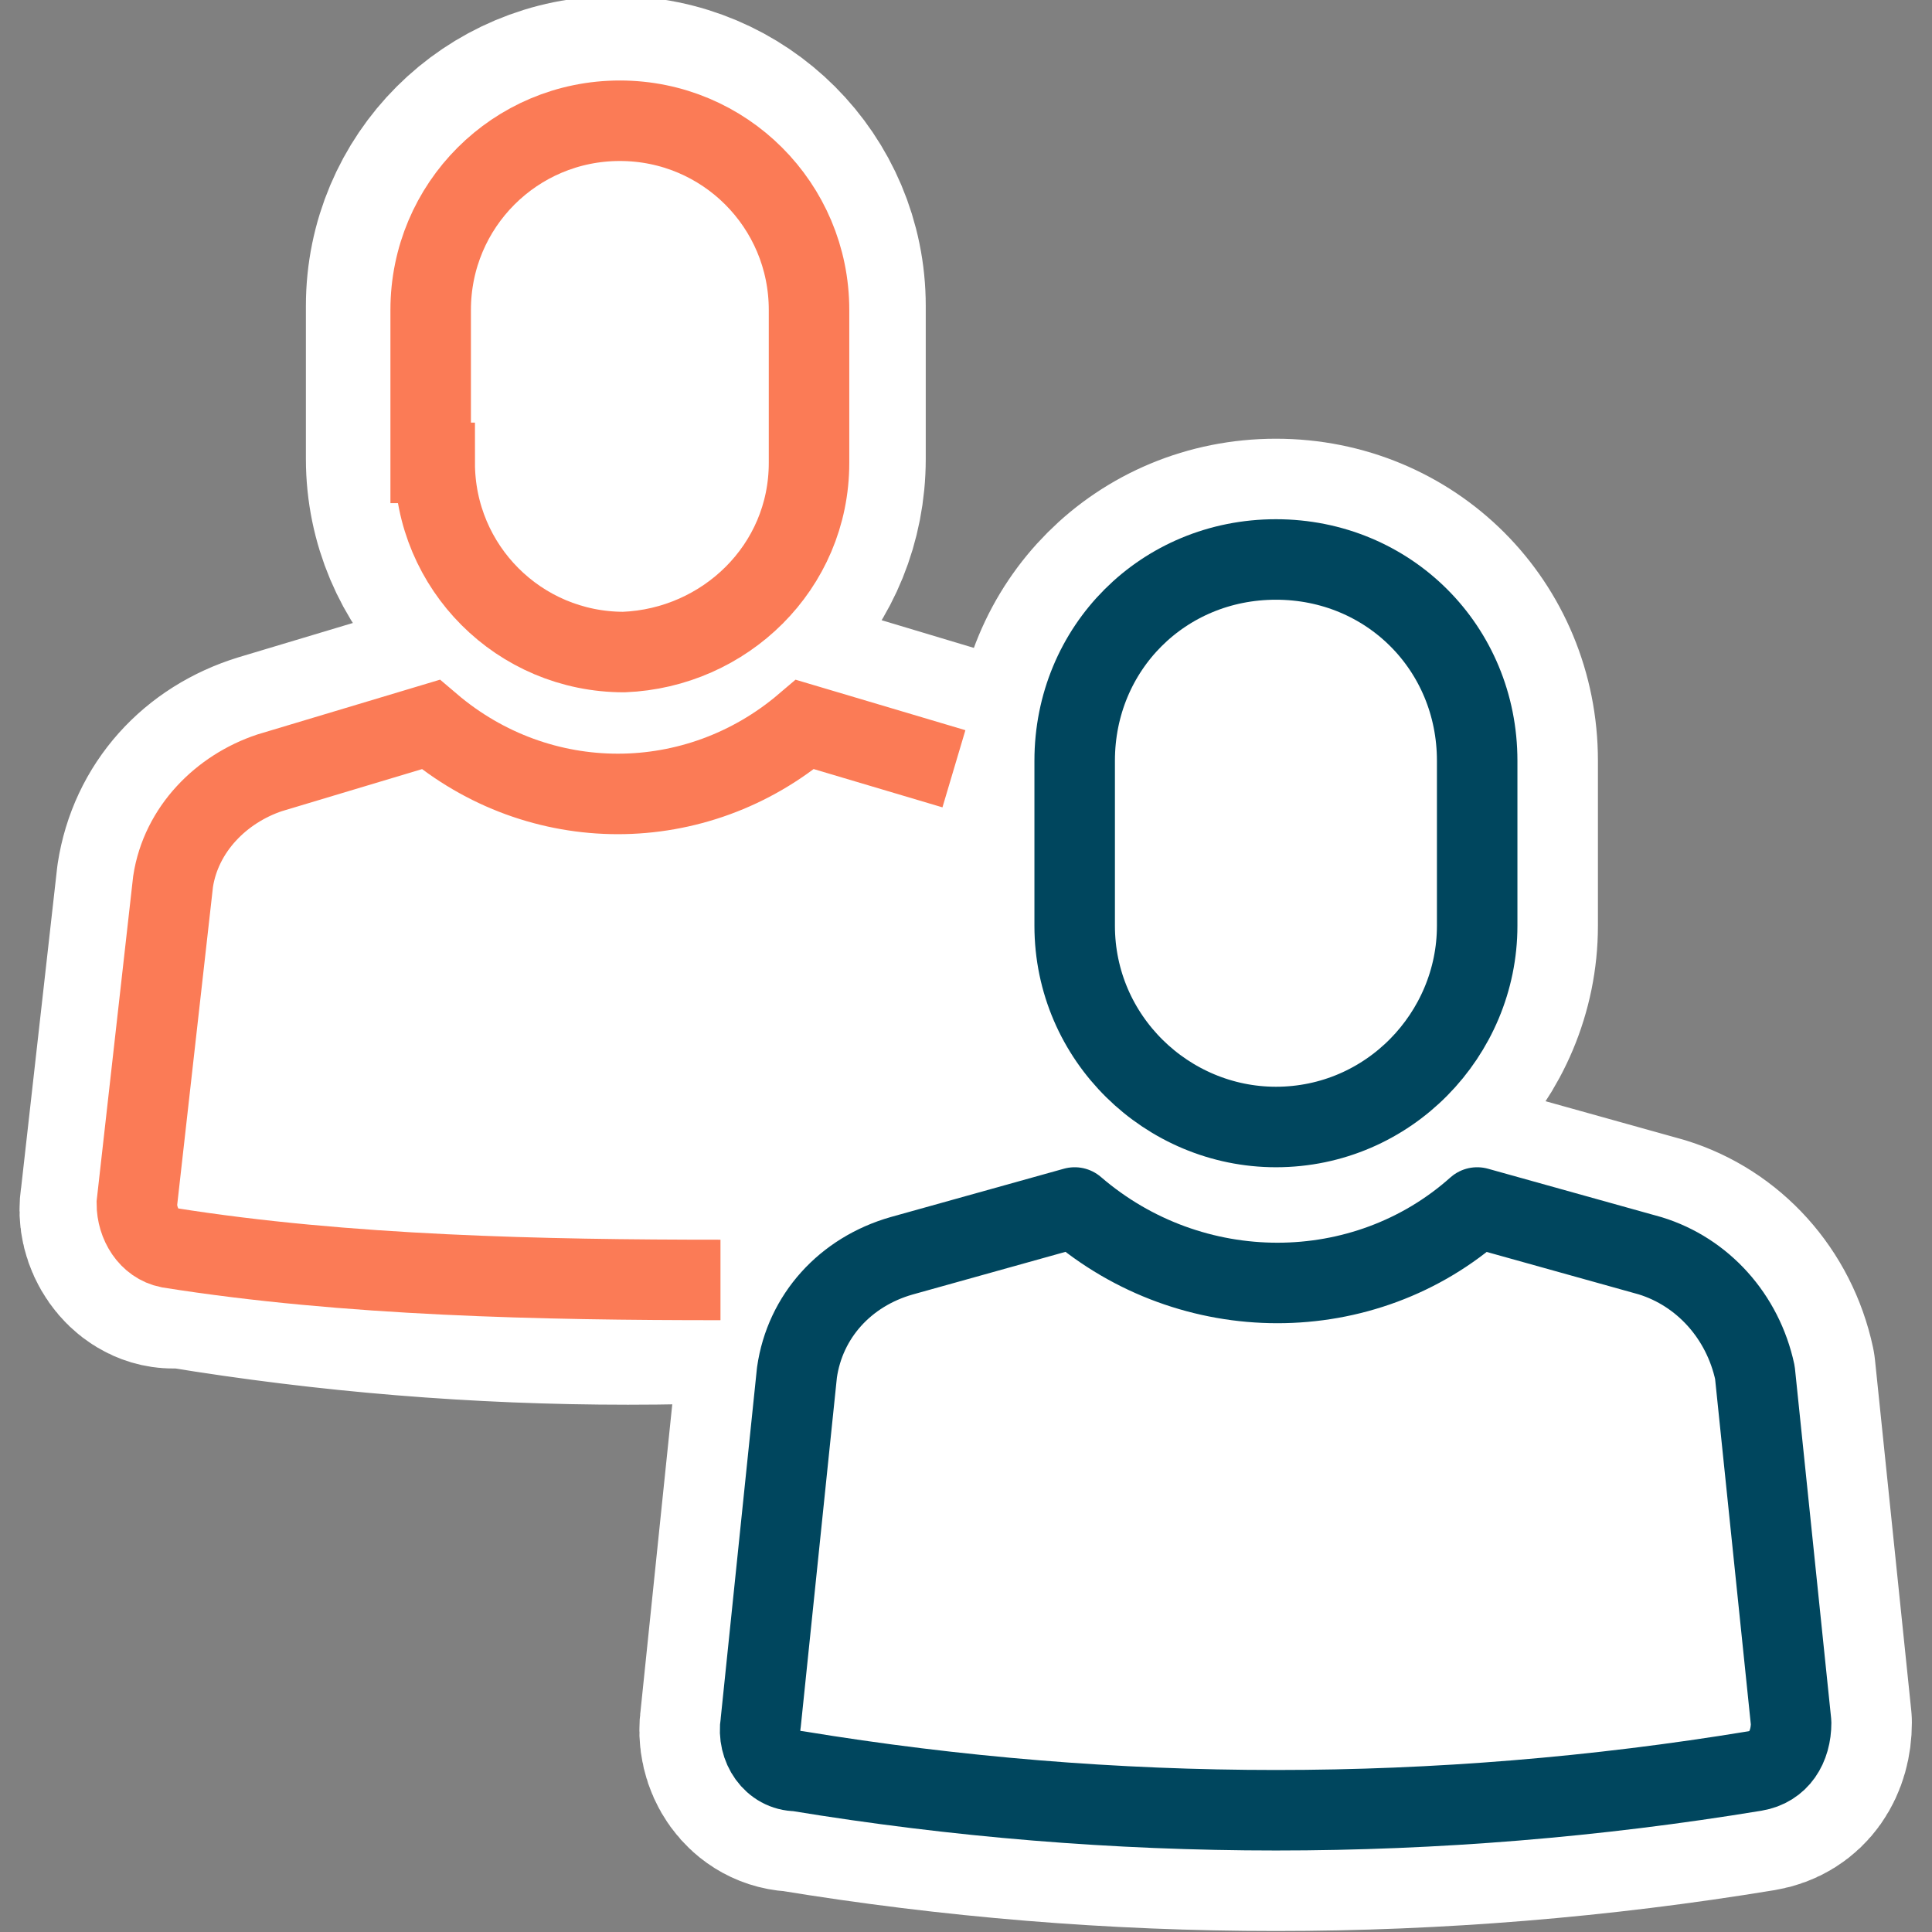<?xml version="1.0" encoding="UTF-8"?>
<svg xmlns="http://www.w3.org/2000/svg" version="1.1" viewBox="0 0 48 48">
  <rect x="0" y="0" width="48" height="48" fill="#808080" stroke="none"/>
  <defs>
    <style>
      .cls-1 {
        stroke: #fb7b56;
        stroke-miterlimit: 22.9;
      }

      .cls-1, .cls-2 {
        fill: none;
        stroke-width: 2px;
      }

      .cls-3 {
        fill: #fff;
        stroke: #fff;
        stroke-width: 6px;
      }

      .cls-3, .cls-2 {
        stroke-linecap: round;
        stroke-linejoin: round;
      }

      .cls-2 {
        stroke: #00465e;
      }
    </style>
  </defs>
  <!-- Generator: Adobe Illustrator 28.6.0, SVG Export Plug-In . SVG Version: 1.2.0 Build 709)  -->
  <g>
    <g id="Two-color_icons">
      <g>
        <path class="cls-3" d="M4.3,31c-.5,0-.9-.6-.8-1.1l.9-8c.2-1.3,1.1-2.3,2.4-2.7l4-1.2h0c2.7,2.3,6.6,2.3,9.3,0h0s4,1.2,4,1.2c1.2.4,2.2,1.4,2.4,2.7l.9,8c0,.5-.3,1-.8,1.1h0c-7.3,1.2-14.7,1.2-22,0h0ZM15.4,16.1h0c2.6,0,4.6-2.1,4.6-4.7v-3.8c0-2.6-2.1-4.7-4.7-4.7h0c-2.6,0-4.7,2.1-4.7,4.7v3.8c0,2.6,2.1,4.7,4.7,4.7ZM19.8,44c-.6,0-1-.6-.9-1.2l.9-8.7c.2-1.4,1.2-2.5,2.6-2.9l4.3-1.2h0c2.9,2.5,7.2,2.5,10,0h0s4.3,1.2,4.3,1.2c1.3.4,2.3,1.5,2.6,2.9l.9,8.7c0,.6-.3,1.1-.9,1.2h0c-7.9,1.3-15.9,1.3-23.8,0h0ZM31.7,28h0c2.8,0,5-2.3,5-5v-4.1c0-2.8-2.2-5-5-5h0c-2.8,0-5,2.2-5,5v4.1c0,2.8,2.3,5,5,5Z"/>
        <path class="cls-1" d="M10.7,11.5v-3.8c0-2.6,2.1-4.7,4.7-4.7,2.6,0,4.7,2.1,4.7,4.7v3.8c0,2.6-2.1,4.6-4.6,4.7-2.6,0-4.7-2.1-4.7-4.7ZM23.7,19.1l-3.7-1.1c-2.7,2.3-6.6,2.3-9.3,0l-4,1.2c-1.2.4-2.2,1.4-2.4,2.7l-.9,8c0,.5.3,1,.8,1.1,4.4.7,9.3.8,13.7.8"/>
        <path class="cls-2" d="M19.8,44c-.6,0-1-.6-.9-1.2l.9-8.7c.2-1.4,1.2-2.5,2.6-2.9l4.3-1.2h0c2.9,2.5,7.2,2.5,10,0h0s4.3,1.2,4.3,1.2c1.3.4,2.3,1.5,2.6,2.9l.9,8.7c0,.6-.3,1.1-.9,1.2h0c-7.9,1.3-15.9,1.3-23.8,0h0ZM31.7,28h0c2.8,0,5-2.3,5-5v-4.1c0-2.8-2.2-5-5-5h0c-2.8,0-5,2.2-5,5v4.1c0,2.8,2.3,5,5,5Z"/>
      </g>
    </g>
  </g>
</svg>